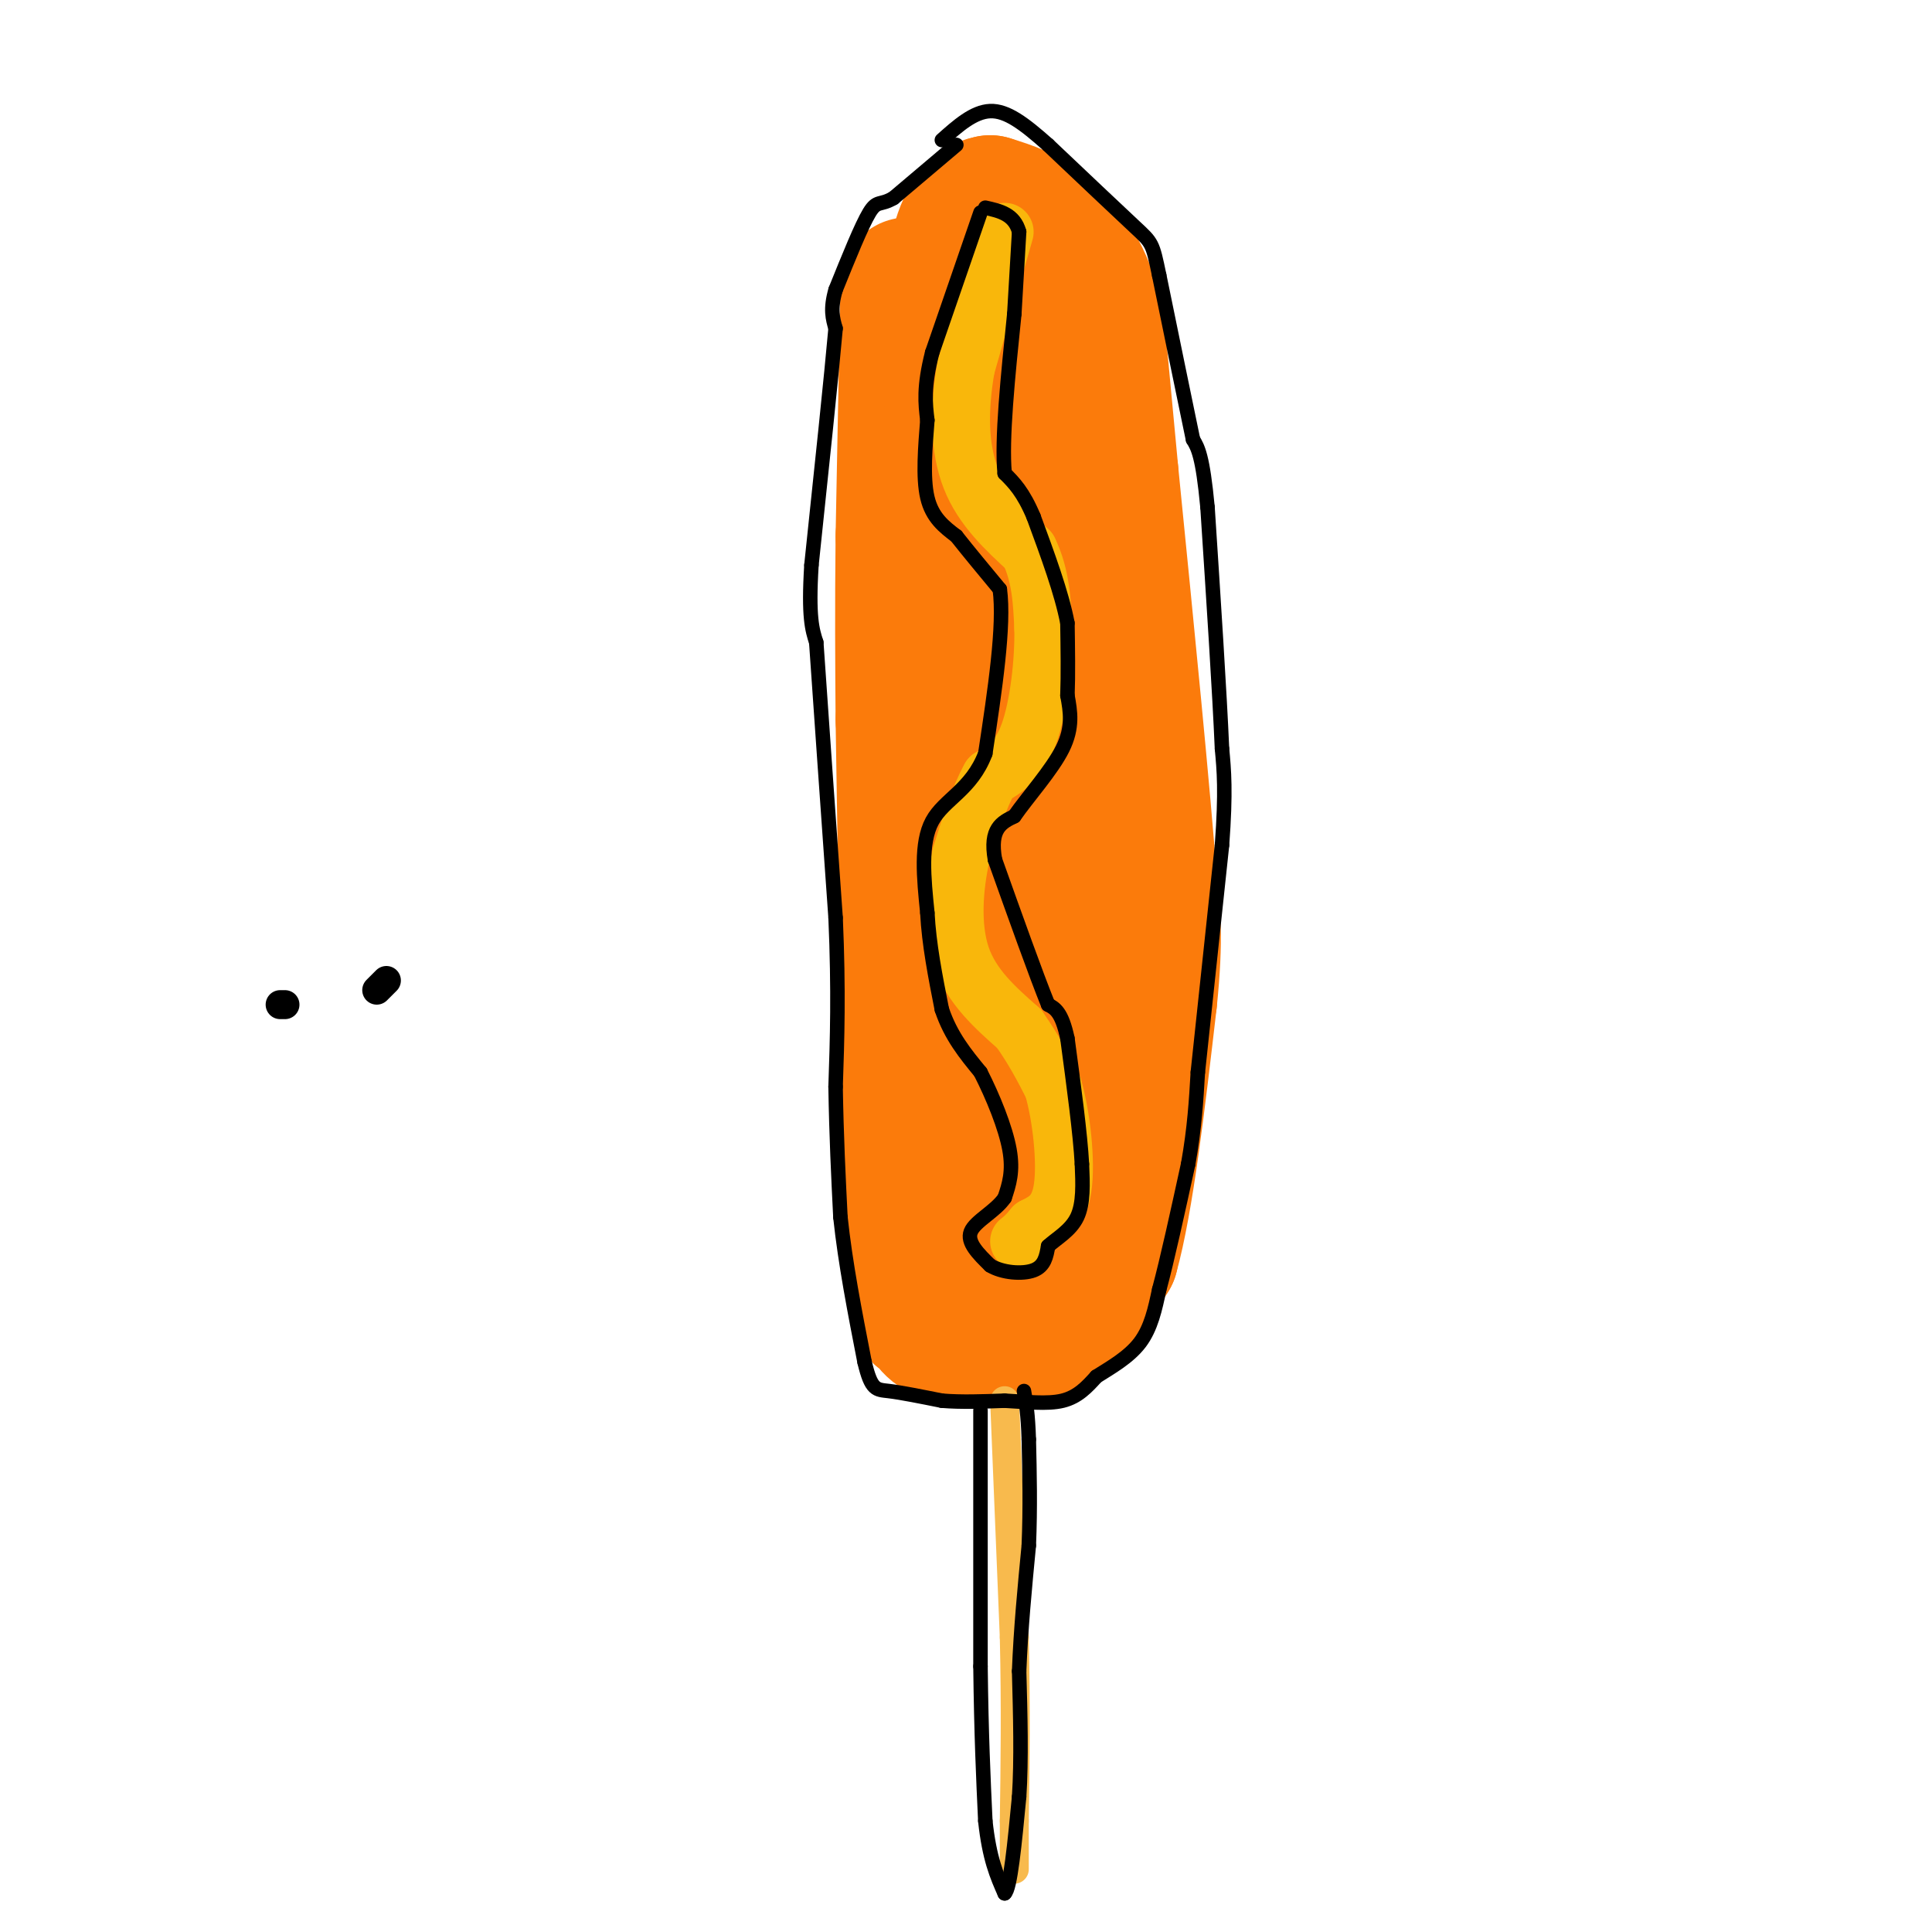 <svg viewBox='0 0 400 400' version='1.1' xmlns='http://www.w3.org/2000/svg' xmlns:xlink='http://www.w3.org/1999/xlink'><g fill='none' stroke='#FB7B0B' stroke-width='28' stroke-linecap='round' stroke-linejoin='round'><path d='M188,59c0.000,0.000 -1.000,52.000 -1,52'/><path d='M187,111c-0.167,15.000 -0.083,26.500 0,38'/><path d='M187,149c0.333,24.000 1.167,65.000 2,106'/><path d='M189,255c0.690,20.024 1.417,17.083 2,17c0.583,-0.083 1.024,2.690 4,4c2.976,1.310 8.488,1.155 14,1'/><path d='M209,277c3.911,0.378 6.689,0.822 10,-2c3.311,-2.822 7.156,-8.911 11,-15'/><path d='M230,260c3.167,-11.333 5.583,-32.167 8,-53'/><path d='M238,207c1.333,-12.833 0.667,-18.417 0,-24'/><path d='M238,183c-1.333,-18.167 -4.667,-51.583 -8,-85'/><path d='M230,98c-1.833,-19.500 -2.417,-25.750 -3,-32'/><path d='M227,66c-2.156,-8.711 -6.044,-14.489 -10,-18c-3.956,-3.511 -7.978,-4.756 -12,-6'/><path d='M205,42c-3.378,0.489 -5.822,4.711 -7,11c-1.178,6.289 -1.089,14.644 -1,23'/><path d='M197,76c0.167,30.167 1.083,94.083 2,158'/><path d='M199,234c1.333,28.464 3.667,20.625 6,16c2.333,-4.625 4.667,-6.036 6,-14c1.333,-7.964 1.667,-22.482 2,-37'/><path d='M213,199c0.500,-27.000 0.750,-76.000 1,-125'/><path d='M214,74c0.667,8.000 1.833,90.500 3,173'/><path d='M217,247c0.500,30.000 0.250,18.500 0,7'/></g>
<g fill='none' stroke='#F9B70B' stroke-width='12' stroke-linecap='round' stroke-linejoin='round'><path d='M208,48c0.000,0.000 -8.000,28.000 -8,28'/><path d='M200,76c-1.556,8.800 -1.444,16.800 1,23c2.444,6.200 7.222,10.600 12,15'/><path d='M213,114c2.500,5.167 2.750,10.583 3,16'/><path d='M216,130c0.156,6.978 -0.956,16.422 -3,22c-2.044,5.578 -5.022,7.289 -8,9'/><path d='M205,161c-2.333,4.167 -4.167,10.083 -6,16'/><path d='M199,177c-1.467,6.489 -2.133,14.711 0,21c2.133,6.289 7.067,10.644 12,15'/><path d='M211,213c3.167,4.500 5.083,8.250 7,12'/><path d='M218,225c1.800,6.178 2.800,15.622 2,21c-0.800,5.378 -3.400,6.689 -6,8'/><path d='M214,254c-1.500,1.833 -2.250,2.417 -3,3'/></g>
<g fill='none' stroke='#F8BA4D' stroke-width='6' stroke-linecap='round' stroke-linejoin='round'><path d='M208,290c0.000,0.000 2.000,49.000 2,49'/><path d='M210,339c0.333,14.500 0.167,26.250 0,38'/><path d='M210,377c0.000,8.000 0.000,9.000 0,10'/></g>
<g fill='none' stroke='#000000' stroke-width='3' stroke-linecap='round' stroke-linejoin='round'><path d='M198,30c0.000,0.000 -13.000,11.000 -13,11'/><path d='M185,41c-2.822,1.667 -3.378,0.333 -5,3c-1.622,2.667 -4.311,9.333 -7,16'/><path d='M173,60c-1.167,4.000 -0.583,6.000 0,8'/><path d='M173,68c-0.833,9.500 -2.917,29.250 -5,49'/><path d='M168,117c-0.667,10.833 0.167,13.417 1,16'/><path d='M169,133c0.833,12.167 2.417,34.583 4,57'/><path d='M173,190c0.667,15.333 0.333,25.167 0,35'/><path d='M173,225c0.167,10.333 0.583,18.667 1,27'/><path d='M174,252c1.000,9.500 3.000,19.750 5,30'/><path d='M179,282c1.400,5.911 2.400,5.689 5,6c2.600,0.311 6.800,1.156 11,2'/><path d='M195,290c4.000,0.333 8.500,0.167 13,0'/><path d='M208,290c4.378,0.222 8.822,0.778 12,0c3.178,-0.778 5.089,-2.889 7,-5'/><path d='M227,285c2.911,-1.844 6.689,-3.956 9,-7c2.311,-3.044 3.156,-7.022 4,-11'/><path d='M240,267c1.667,-6.167 3.833,-16.083 6,-26'/><path d='M246,241c1.333,-7.500 1.667,-13.250 2,-19'/><path d='M248,222c1.167,-11.000 3.083,-29.000 5,-47'/><path d='M253,175c0.833,-11.167 0.417,-15.583 0,-20'/><path d='M253,155c-0.500,-11.667 -1.750,-30.833 -3,-50'/><path d='M250,105c-1.000,-10.667 -2.000,-12.333 -3,-14'/><path d='M247,91c-1.667,-8.000 -4.333,-21.000 -7,-34'/><path d='M240,57c-1.400,-6.756 -1.400,-6.644 -5,-10c-3.600,-3.356 -10.800,-10.178 -18,-17'/><path d='M217,30c-5.022,-4.467 -8.578,-7.133 -12,-7c-3.422,0.133 -6.711,3.067 -10,6'/><path d='M203,292c0.000,0.000 0.000,53.000 0,53'/><path d='M203,345c0.167,14.167 0.583,23.083 1,32'/><path d='M204,377c0.833,7.833 2.417,11.417 4,15'/><path d='M208,392c1.167,-0.833 2.083,-10.417 3,-20'/><path d='M211,372c0.500,-7.667 0.250,-16.833 0,-26'/><path d='M211,346c0.333,-8.667 1.167,-17.333 2,-26'/><path d='M213,320c0.333,-8.000 0.167,-15.000 0,-22'/><path d='M213,298c-0.167,-5.333 -0.583,-7.667 -1,-10'/><path d='M203,44c0.000,0.000 -10.000,29.000 -10,29'/><path d='M193,73c-1.833,7.167 -1.417,10.583 -1,14'/><path d='M192,87c-0.422,5.378 -0.978,11.822 0,16c0.978,4.178 3.489,6.089 6,8'/><path d='M198,111c2.500,3.167 5.750,7.083 9,11'/><path d='M207,122c1.000,7.500 -1.000,20.750 -3,34'/><path d='M204,156c-2.867,7.556 -8.533,9.444 -11,14c-2.467,4.556 -1.733,11.778 -1,19'/><path d='M192,189c0.333,6.500 1.667,13.250 3,20'/><path d='M195,209c1.833,5.500 4.917,9.250 8,13'/><path d='M203,222c2.622,5.133 5.178,11.467 6,16c0.822,4.533 -0.089,7.267 -1,10'/><path d='M208,248c-1.889,2.800 -6.111,4.800 -7,7c-0.889,2.200 1.556,4.600 4,7'/><path d='M205,262c2.489,1.533 6.711,1.867 9,1c2.289,-0.867 2.644,-2.933 3,-5'/><path d='M217,258c1.756,-1.622 4.644,-3.178 6,-6c1.356,-2.822 1.178,-6.911 1,-11'/><path d='M224,241c-0.333,-6.167 -1.667,-16.083 -3,-26'/><path d='M221,215c-1.167,-5.500 -2.583,-6.250 -4,-7'/><path d='M217,208c-2.500,-6.167 -6.750,-18.083 -11,-30'/><path d='M206,178c-1.167,-6.500 1.417,-7.750 4,-9'/><path d='M210,169c2.800,-4.022 7.800,-9.578 10,-14c2.200,-4.422 1.600,-7.711 1,-11'/><path d='M221,144c0.167,-4.333 0.083,-9.667 0,-15'/><path d='M221,129c-1.167,-6.167 -4.083,-14.083 -7,-22'/><path d='M214,107c-2.167,-5.167 -4.083,-7.083 -6,-9'/><path d='M208,98c-0.667,-7.000 0.667,-20.000 2,-33'/><path d='M210,65c0.500,-8.333 0.750,-12.667 1,-17'/><path d='M211,48c-1.000,-3.667 -4.000,-4.333 -7,-5'/></g>
<g fill='none' stroke='#000000' stroke-width='6' stroke-linecap='round' stroke-linejoin='round'><path d='M58,208c0.000,0.000 1.000,0.000 1,0'/><path d='M80,203c0.000,0.000 -2.000,2.000 -2,2'/></g>
</svg>